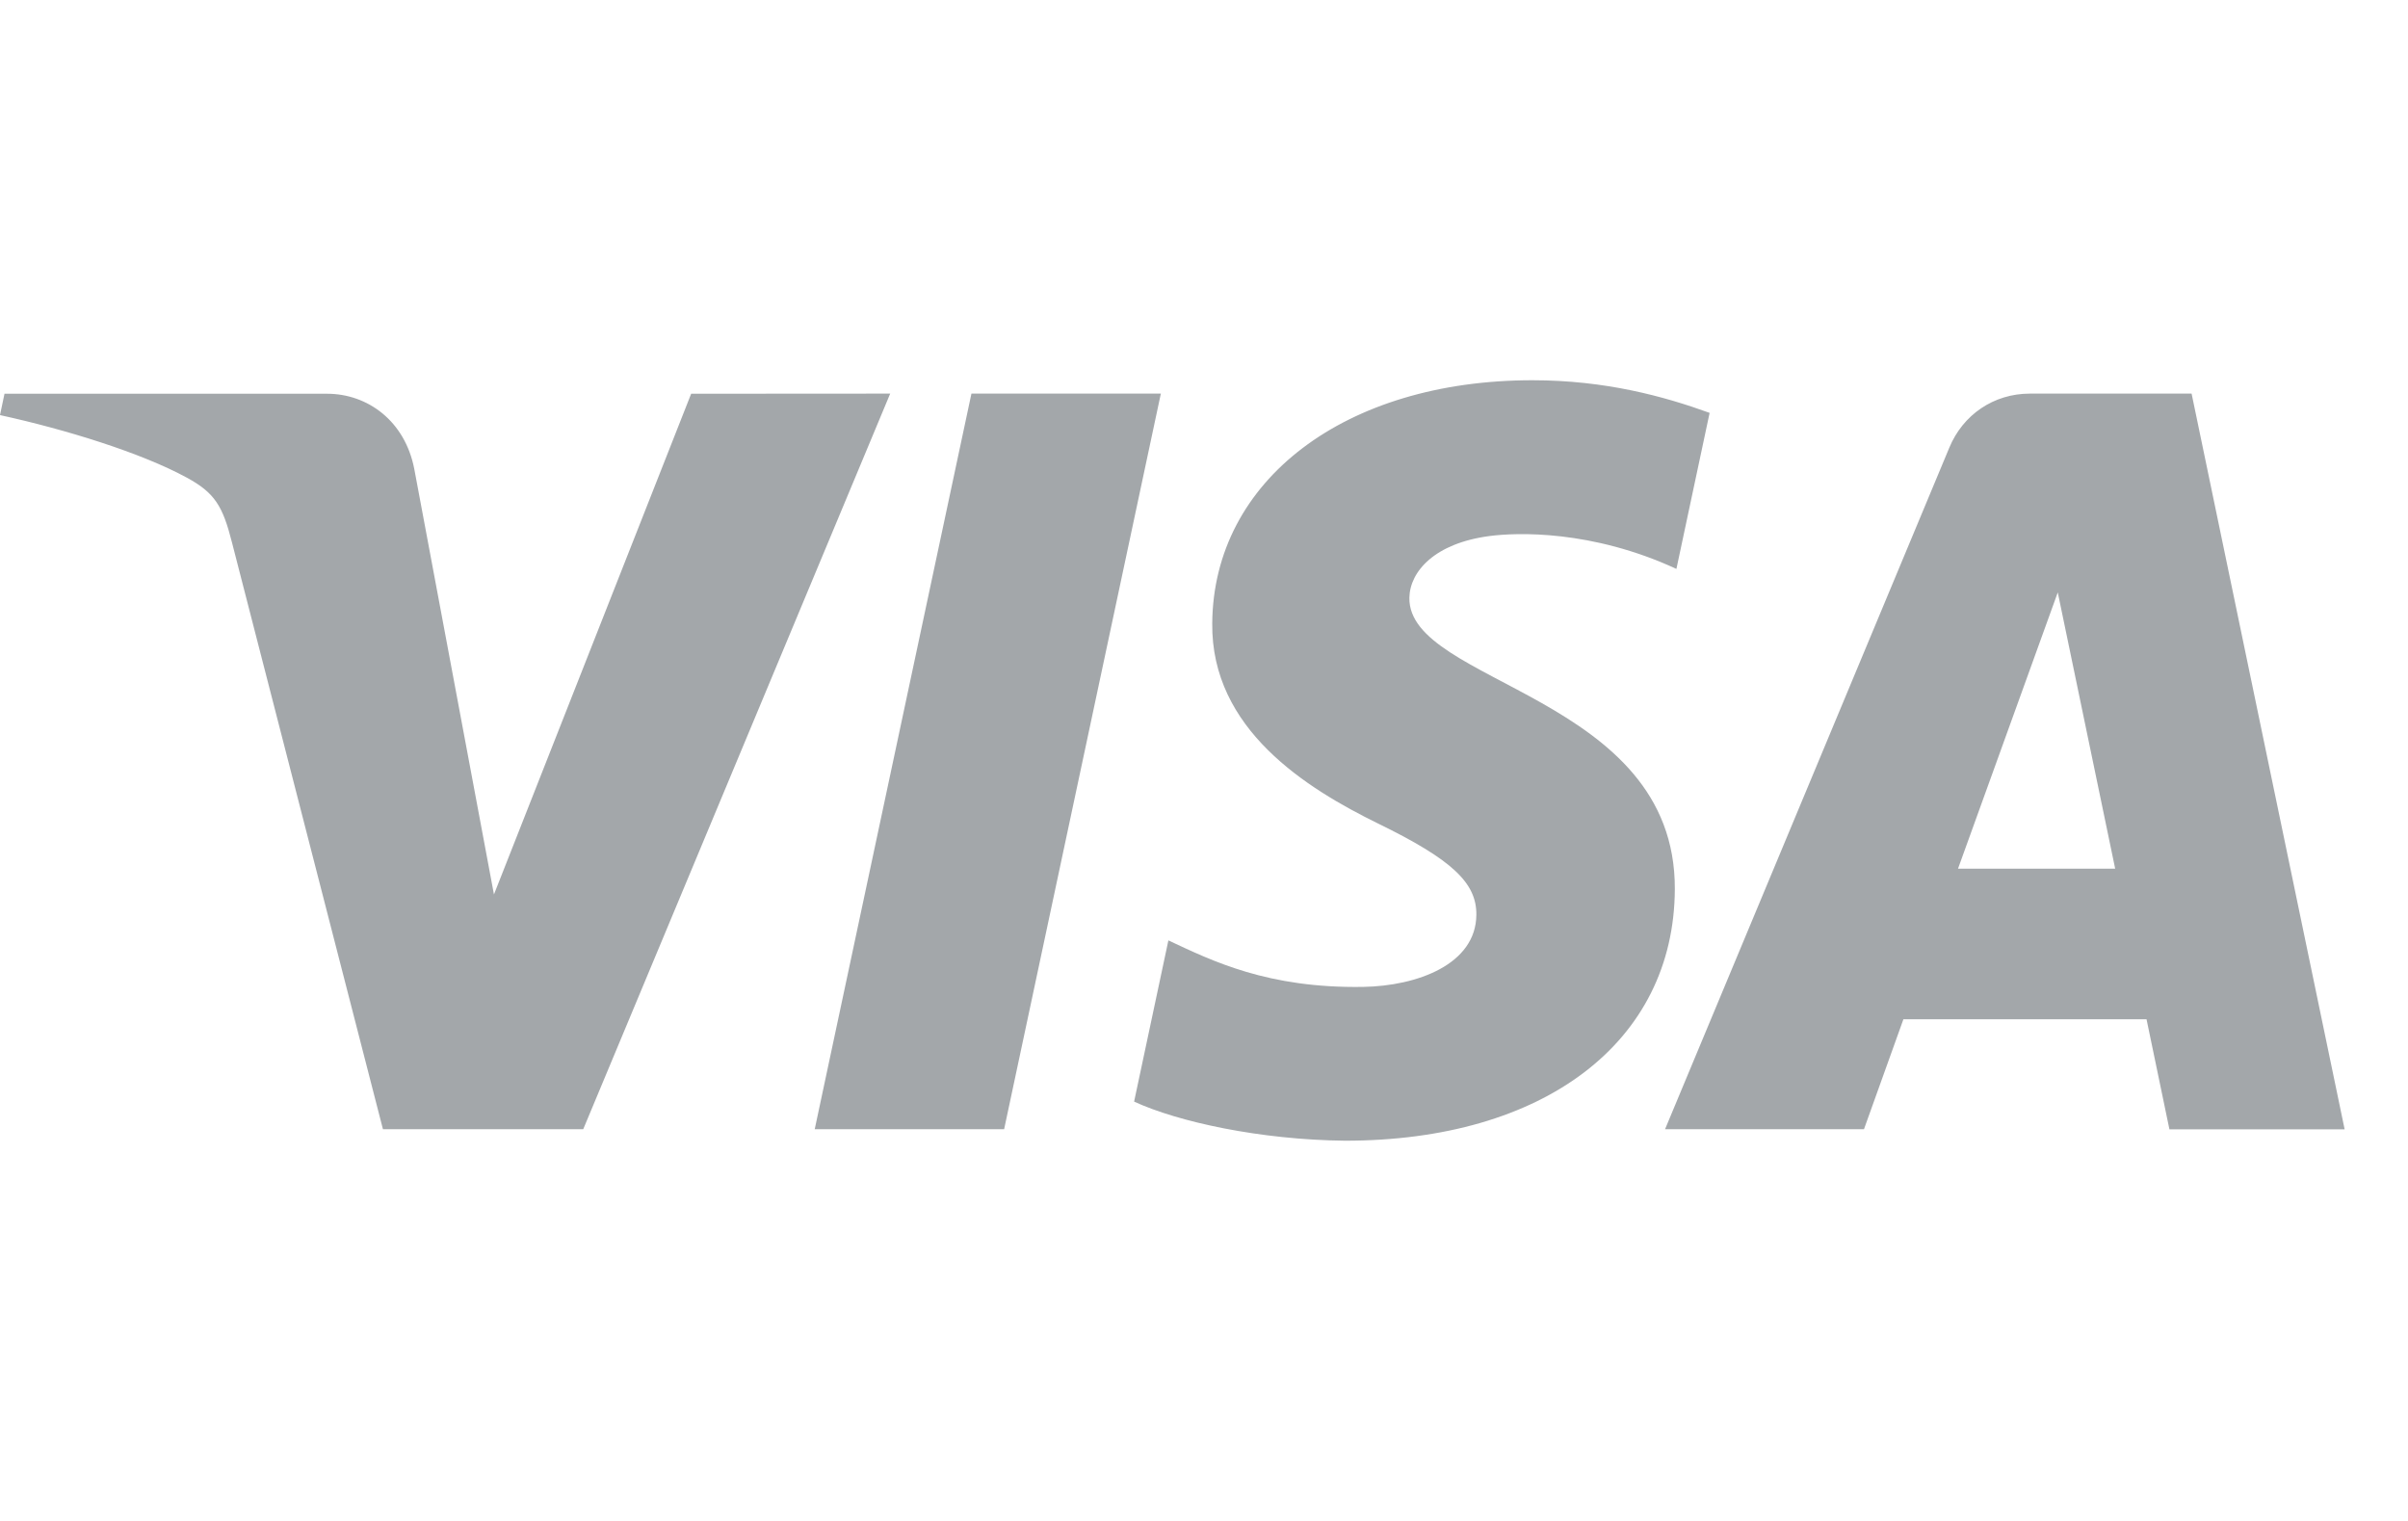 <svg width="38" height="24" viewBox="0 0 38 24" fill="none" xmlns="http://www.w3.org/2000/svg">
<g clip-path="url(#clip0_154_288)">
<g clip-path="url(#clip1_154_288)">
<path d="M14.048 6.211L9.204 17.818H6.043L3.66 8.557C3.515 7.986 3.39 7.777 2.948 7.537C2.23 7.146 1.043 6.778 0 6.55L0.071 6.213H5.159C5.806 6.213 6.39 6.646 6.537 7.397L7.795 14.114L10.907 6.213L14.048 6.211ZM26.43 14.03C26.443 10.966 22.212 10.798 22.241 9.43C22.25 9.014 22.645 8.57 23.509 8.458C23.936 8.402 25.118 8.359 26.455 8.977L26.979 6.515C26.26 6.254 25.333 6 24.183 6C21.229 6 19.148 7.577 19.13 9.836C19.111 11.506 20.614 12.439 21.747 12.995C22.913 13.564 23.304 13.93 23.298 14.437C23.291 15.215 22.37 15.559 21.508 15.573C20.005 15.596 19.134 15.165 18.438 14.839L17.897 17.383C18.594 17.704 19.886 17.985 21.221 18C24.366 18.002 26.42 16.442 26.43 14.03ZM34.235 17.82H37L34.585 6.211H32.034C31.46 6.211 30.976 6.546 30.762 7.063L26.276 17.818H29.415L30.037 16.084H33.874L34.235 17.82ZM30.899 13.707L32.473 9.348L33.379 13.707H30.899ZM18.319 6.211L15.846 17.818H12.857L15.33 6.211H18.319Z" fill="#A3A7AA"/>
</g>
</g>
<defs>
<clipPath id="clip0_154_288">
<rect width="38" height="24" fill="white"/>
</clipPath>
<clipPath id="clip1_154_288">
<rect width="38" height="24" fill="white"/>
</clipPath>
</defs>
</svg>
